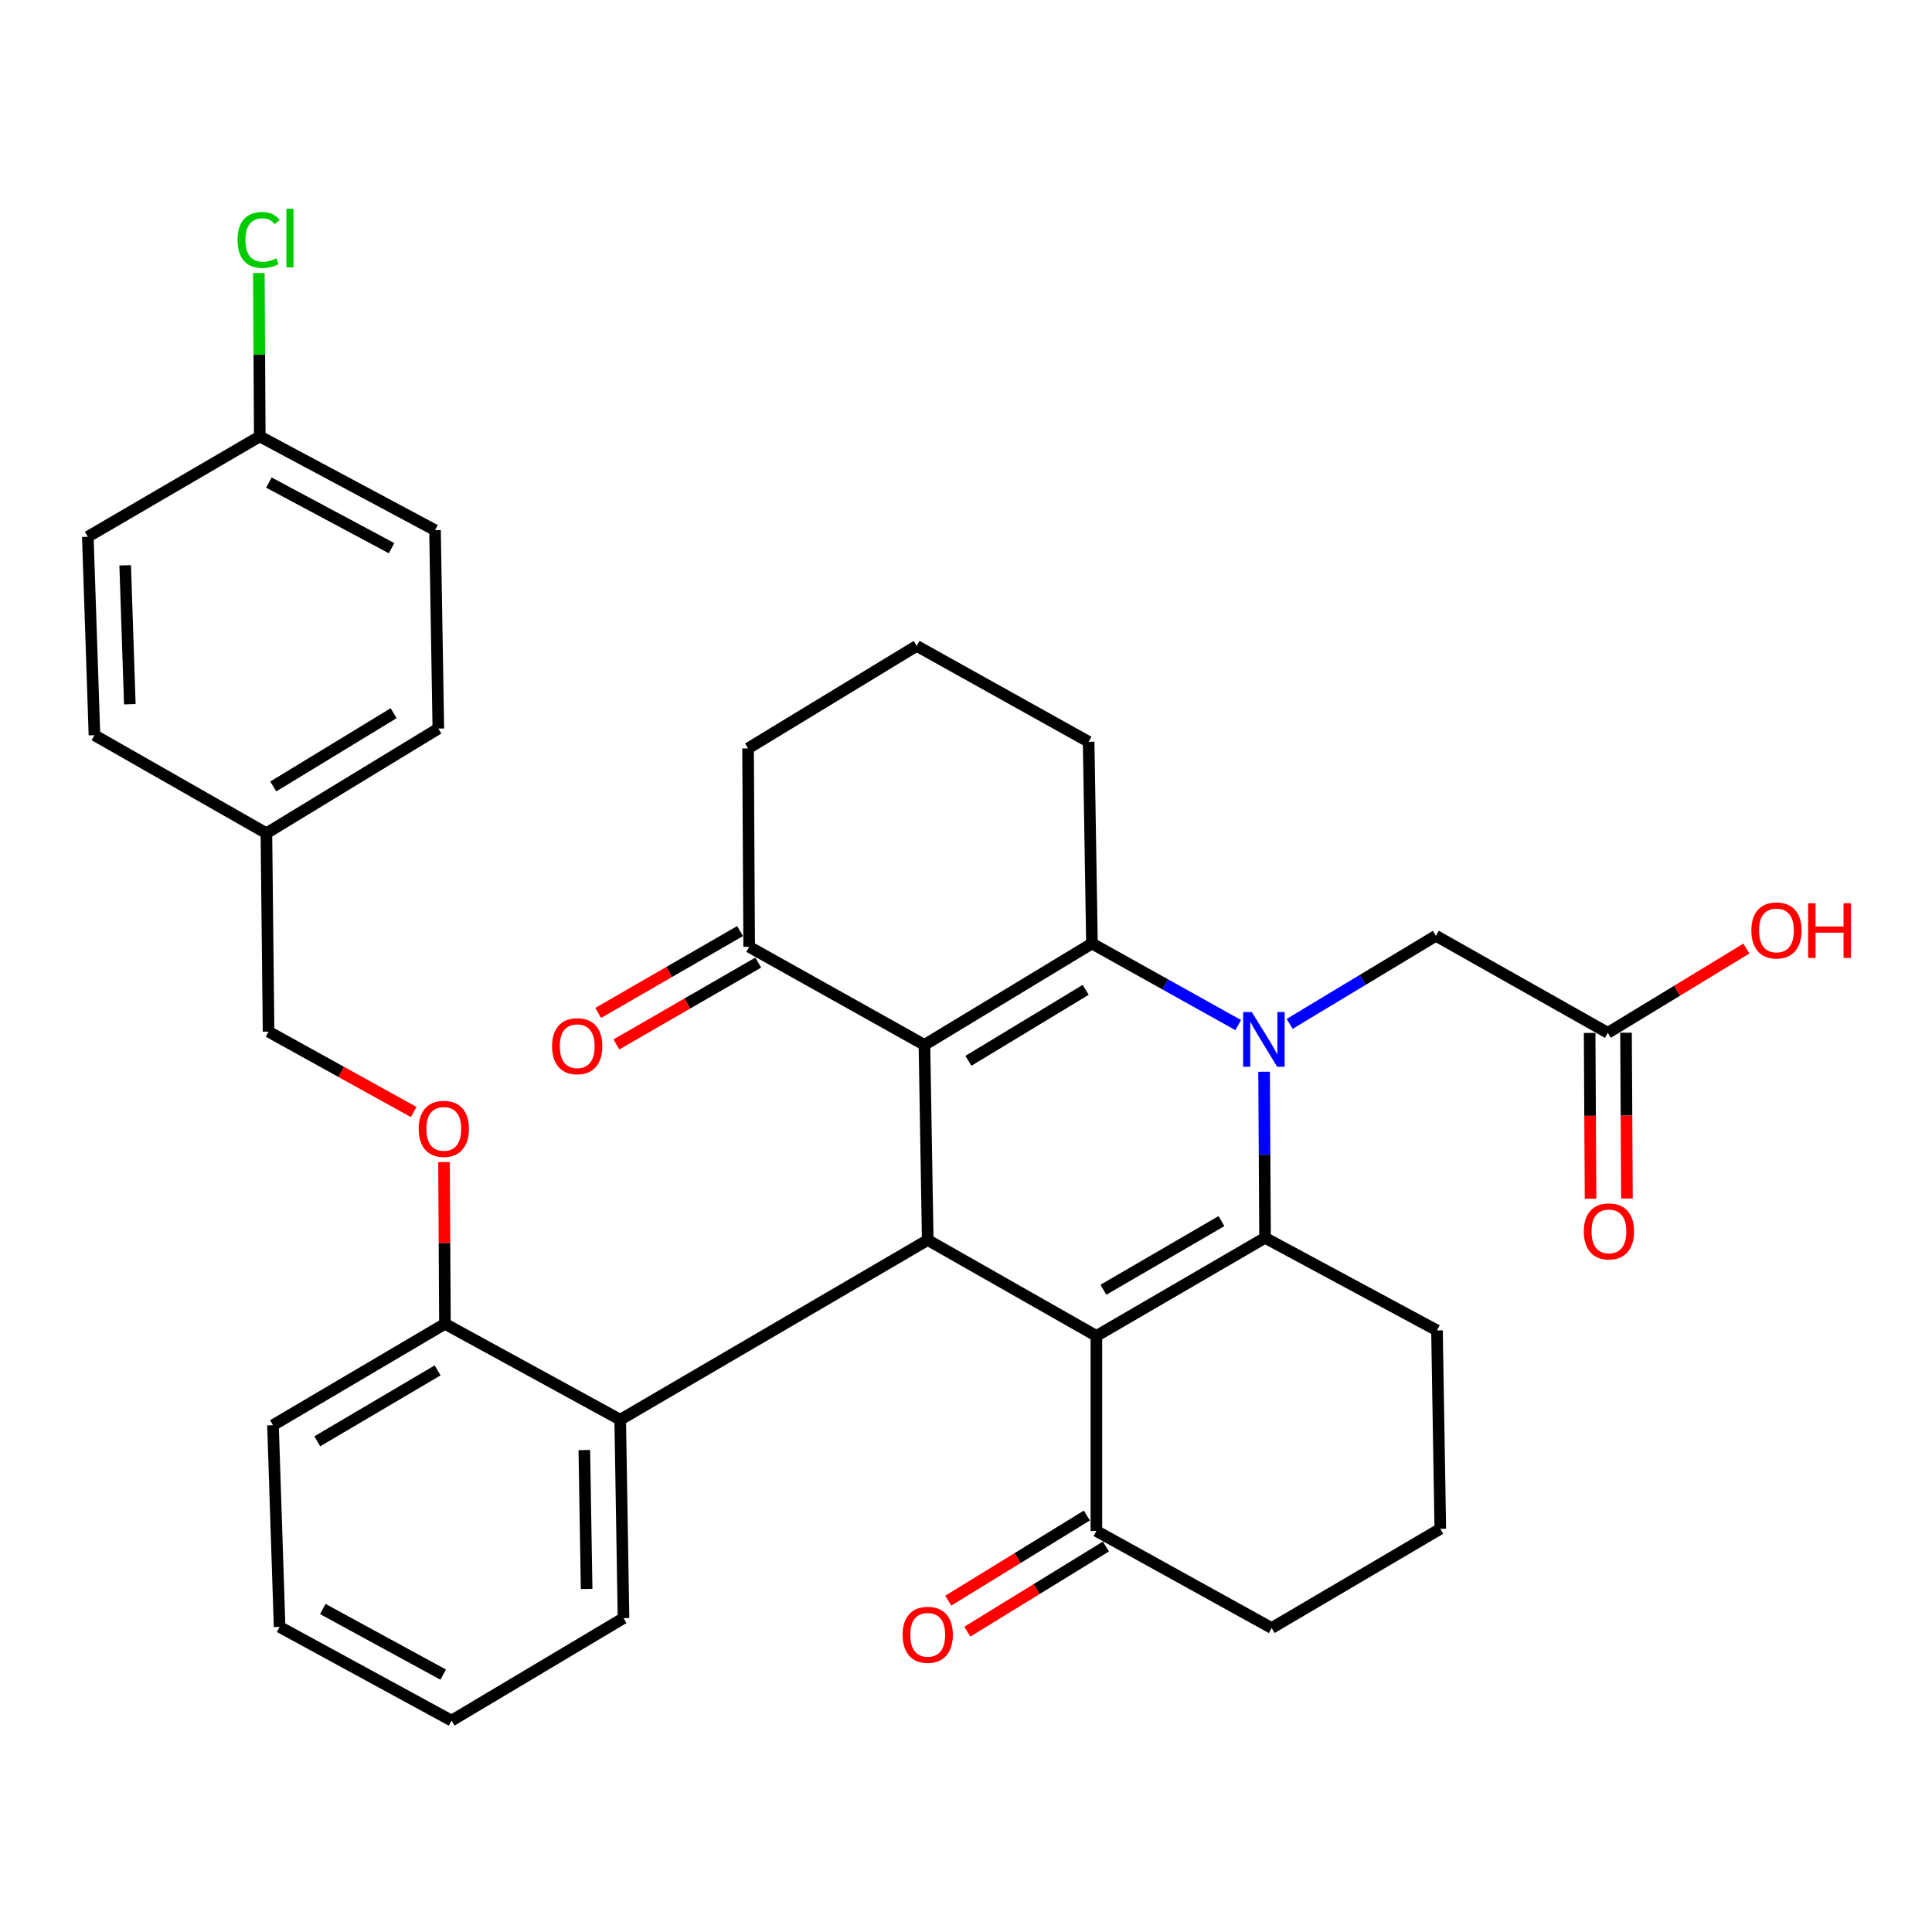 <?xml version='1.0' encoding='iso-8859-1'?>
<svg version='1.1' baseProfile='full'
              xmlns='http://www.w3.org/2000/svg'
                      xmlns:rdkit='http://www.rdkit.org/xml'
                      xmlns:xlink='http://www.w3.org/1999/xlink'
                  xml:space='preserve'
width='1000px' height='1000px' viewBox='0 0 1000 1000'>
<!-- END OF HEADER -->
<rect style='opacity:1.0;fill:#FFFFFF;stroke:none' width='1000' height='1000' x='0' y='0'> </rect>
<path class='bond-2' d='M 640.903,530.586 L 603.051,509.472' style='fill:none;fill-rule:evenodd;stroke:#0000FF;stroke-width:6px;stroke-linecap:butt;stroke-linejoin:miter;stroke-opacity:1' />
<path class='bond-2' d='M 603.051,509.472 L 565.198,488.358' style='fill:none;fill-rule:evenodd;stroke:#000000;stroke-width:6px;stroke-linecap:butt;stroke-linejoin:miter;stroke-opacity:1' />
<path class='bond-3' d='M 654.288,554.725 L 654.537,597.711' style='fill:none;fill-rule:evenodd;stroke:#0000FF;stroke-width:6px;stroke-linecap:butt;stroke-linejoin:miter;stroke-opacity:1' />
<path class='bond-3' d='M 654.537,597.711 L 654.787,640.697' style='fill:none;fill-rule:evenodd;stroke:#000000;stroke-width:6px;stroke-linecap:butt;stroke-linejoin:miter;stroke-opacity:1' />
<path class='bond-8' d='M 667.529,529.961 L 705.371,507.161' style='fill:none;fill-rule:evenodd;stroke:#0000FF;stroke-width:6px;stroke-linecap:butt;stroke-linejoin:miter;stroke-opacity:1' />
<path class='bond-8' d='M 705.371,507.161 L 743.214,484.361' style='fill:none;fill-rule:evenodd;stroke:#000000;stroke-width:6px;stroke-linecap:butt;stroke-linejoin:miter;stroke-opacity:1' />
<path class='bond-0' d='M 567.49,691.476 L 654.787,640.697' style='fill:none;fill-rule:evenodd;stroke:#000000;stroke-width:6px;stroke-linecap:butt;stroke-linejoin:miter;stroke-opacity:1' />
<path class='bond-0' d='M 571.114,667.579 L 632.222,632.033' style='fill:none;fill-rule:evenodd;stroke:#000000;stroke-width:6px;stroke-linecap:butt;stroke-linejoin:miter;stroke-opacity:1' />
<path class='bond-4' d='M 567.49,691.476 L 480.193,641.827' style='fill:none;fill-rule:evenodd;stroke:#000000;stroke-width:6px;stroke-linecap:butt;stroke-linejoin:miter;stroke-opacity:1' />
<path class='bond-7' d='M 567.49,691.476 L 567.49,792.449' style='fill:none;fill-rule:evenodd;stroke:#000000;stroke-width:6px;stroke-linecap:butt;stroke-linejoin:miter;stroke-opacity:1' />
<path class='bond-1' d='M 478.487,540.833 L 565.198,488.358' style='fill:none;fill-rule:evenodd;stroke:#000000;stroke-width:6px;stroke-linecap:butt;stroke-linejoin:miter;stroke-opacity:1' />
<path class='bond-1' d='M 501.245,549.075 L 561.943,512.343' style='fill:none;fill-rule:evenodd;stroke:#000000;stroke-width:6px;stroke-linecap:butt;stroke-linejoin:miter;stroke-opacity:1' />
<path class='bond-6' d='M 478.487,540.833 L 387.768,490.074' style='fill:none;fill-rule:evenodd;stroke:#000000;stroke-width:6px;stroke-linecap:butt;stroke-linejoin:miter;stroke-opacity:1' />
<path class='bond-34' d='M 478.487,540.833 L 480.193,641.827' style='fill:none;fill-rule:evenodd;stroke:#000000;stroke-width:6px;stroke-linecap:butt;stroke-linejoin:miter;stroke-opacity:1' />
<path class='bond-16' d='M 565.198,488.358 L 563.482,383.943' style='fill:none;fill-rule:evenodd;stroke:#000000;stroke-width:6px;stroke-linecap:butt;stroke-linejoin:miter;stroke-opacity:1' />
<path class='bond-15' d='M 654.787,640.697 L 743.779,688.619' style='fill:none;fill-rule:evenodd;stroke:#000000;stroke-width:6px;stroke-linecap:butt;stroke-linejoin:miter;stroke-opacity:1' />
<path class='bond-5' d='M 480.193,641.827 L 321.022,734.837' style='fill:none;fill-rule:evenodd;stroke:#000000;stroke-width:6px;stroke-linecap:butt;stroke-linejoin:miter;stroke-opacity:1' />
<path class='bond-10' d='M 321.022,734.837 L 230.303,685.208' style='fill:none;fill-rule:evenodd;stroke:#000000;stroke-width:6px;stroke-linecap:butt;stroke-linejoin:miter;stroke-opacity:1' />
<path class='bond-26' d='M 321.022,734.837 L 322.727,837.536' style='fill:none;fill-rule:evenodd;stroke:#000000;stroke-width:6px;stroke-linecap:butt;stroke-linejoin:miter;stroke-opacity:1' />
<path class='bond-26' d='M 302.446,750.554 L 303.64,822.444' style='fill:none;fill-rule:evenodd;stroke:#000000;stroke-width:6px;stroke-linecap:butt;stroke-linejoin:miter;stroke-opacity:1' />
<path class='bond-12' d='M 383.062,481.918 L 346.345,503.103' style='fill:none;fill-rule:evenodd;stroke:#000000;stroke-width:6px;stroke-linecap:butt;stroke-linejoin:miter;stroke-opacity:1' />
<path class='bond-12' d='M 346.345,503.103 L 309.628,524.289' style='fill:none;fill-rule:evenodd;stroke:#FF0000;stroke-width:6px;stroke-linecap:butt;stroke-linejoin:miter;stroke-opacity:1' />
<path class='bond-12' d='M 392.475,498.231 L 355.758,519.417' style='fill:none;fill-rule:evenodd;stroke:#000000;stroke-width:6px;stroke-linecap:butt;stroke-linejoin:miter;stroke-opacity:1' />
<path class='bond-12' d='M 355.758,519.417 L 319.041,540.603' style='fill:none;fill-rule:evenodd;stroke:#FF0000;stroke-width:6px;stroke-linecap:butt;stroke-linejoin:miter;stroke-opacity:1' />
<path class='bond-36' d='M 387.768,490.074 L 387.193,387.375' style='fill:none;fill-rule:evenodd;stroke:#000000;stroke-width:6px;stroke-linecap:butt;stroke-linejoin:miter;stroke-opacity:1' />
<path class='bond-13' d='M 562.56,784.425 L 526.692,806.463' style='fill:none;fill-rule:evenodd;stroke:#000000;stroke-width:6px;stroke-linecap:butt;stroke-linejoin:miter;stroke-opacity:1' />
<path class='bond-13' d='M 526.692,806.463 L 490.824,828.5' style='fill:none;fill-rule:evenodd;stroke:#FF0000;stroke-width:6px;stroke-linecap:butt;stroke-linejoin:miter;stroke-opacity:1' />
<path class='bond-13' d='M 572.42,800.473 L 536.552,822.51' style='fill:none;fill-rule:evenodd;stroke:#000000;stroke-width:6px;stroke-linecap:butt;stroke-linejoin:miter;stroke-opacity:1' />
<path class='bond-13' d='M 536.552,822.51 L 500.684,844.548' style='fill:none;fill-rule:evenodd;stroke:#FF0000;stroke-width:6px;stroke-linecap:butt;stroke-linejoin:miter;stroke-opacity:1' />
<path class='bond-35' d='M 567.49,792.449 L 658.208,842.663' style='fill:none;fill-rule:evenodd;stroke:#000000;stroke-width:6px;stroke-linecap:butt;stroke-linejoin:miter;stroke-opacity:1' />
<path class='bond-9' d='M 743.214,484.361 L 832.206,534.586' style='fill:none;fill-rule:evenodd;stroke:#000000;stroke-width:6px;stroke-linecap:butt;stroke-linejoin:miter;stroke-opacity:1' />
<path class='bond-14' d='M 822.789,534.639 L 823.03,577.545' style='fill:none;fill-rule:evenodd;stroke:#000000;stroke-width:6px;stroke-linecap:butt;stroke-linejoin:miter;stroke-opacity:1' />
<path class='bond-14' d='M 823.03,577.545 L 823.27,620.451' style='fill:none;fill-rule:evenodd;stroke:#FF0000;stroke-width:6px;stroke-linecap:butt;stroke-linejoin:miter;stroke-opacity:1' />
<path class='bond-14' d='M 841.623,534.533 L 841.864,577.439' style='fill:none;fill-rule:evenodd;stroke:#000000;stroke-width:6px;stroke-linecap:butt;stroke-linejoin:miter;stroke-opacity:1' />
<path class='bond-14' d='M 841.864,577.439 L 842.104,620.345' style='fill:none;fill-rule:evenodd;stroke:#FF0000;stroke-width:6px;stroke-linecap:butt;stroke-linejoin:miter;stroke-opacity:1' />
<path class='bond-20' d='M 832.206,534.586 L 868.073,512.779' style='fill:none;fill-rule:evenodd;stroke:#000000;stroke-width:6px;stroke-linecap:butt;stroke-linejoin:miter;stroke-opacity:1' />
<path class='bond-20' d='M 868.073,512.779 L 903.939,490.972' style='fill:none;fill-rule:evenodd;stroke:#FF0000;stroke-width:6px;stroke-linecap:butt;stroke-linejoin:miter;stroke-opacity:1' />
<path class='bond-11' d='M 230.303,685.208 L 230.06,643.354' style='fill:none;fill-rule:evenodd;stroke:#000000;stroke-width:6px;stroke-linecap:butt;stroke-linejoin:miter;stroke-opacity:1' />
<path class='bond-11' d='M 230.06,643.354 L 229.817,601.499' style='fill:none;fill-rule:evenodd;stroke:#FF0000;stroke-width:6px;stroke-linecap:butt;stroke-linejoin:miter;stroke-opacity:1' />
<path class='bond-31' d='M 230.303,685.208 L 141.3,737.672' style='fill:none;fill-rule:evenodd;stroke:#000000;stroke-width:6px;stroke-linecap:butt;stroke-linejoin:miter;stroke-opacity:1' />
<path class='bond-31' d='M 226.517,709.303 L 164.215,746.028' style='fill:none;fill-rule:evenodd;stroke:#000000;stroke-width:6px;stroke-linecap:butt;stroke-linejoin:miter;stroke-opacity:1' />
<path class='bond-17' d='M 214.125,575.581 L 176.567,554.785' style='fill:none;fill-rule:evenodd;stroke:#FF0000;stroke-width:6px;stroke-linecap:butt;stroke-linejoin:miter;stroke-opacity:1' />
<path class='bond-17' d='M 176.567,554.785 L 139.009,533.99' style='fill:none;fill-rule:evenodd;stroke:#000000;stroke-width:6px;stroke-linecap:butt;stroke-linejoin:miter;stroke-opacity:1' />
<path class='bond-30' d='M 743.779,688.619 L 745.495,791.319' style='fill:none;fill-rule:evenodd;stroke:#000000;stroke-width:6px;stroke-linecap:butt;stroke-linejoin:miter;stroke-opacity:1' />
<path class='bond-29' d='M 563.482,383.943 L 474.48,334.314' style='fill:none;fill-rule:evenodd;stroke:#000000;stroke-width:6px;stroke-linecap:butt;stroke-linejoin:miter;stroke-opacity:1' />
<path class='bond-19' d='M 139.009,533.99 L 137.889,431.29' style='fill:none;fill-rule:evenodd;stroke:#000000;stroke-width:6px;stroke-linecap:butt;stroke-linejoin:miter;stroke-opacity:1' />
<path class='bond-18' d='M 134.457,225.891 L 225.165,274.411' style='fill:none;fill-rule:evenodd;stroke:#000000;stroke-width:6px;stroke-linecap:butt;stroke-linejoin:miter;stroke-opacity:1' />
<path class='bond-18' d='M 139.18,249.777 L 202.676,283.741' style='fill:none;fill-rule:evenodd;stroke:#000000;stroke-width:6px;stroke-linecap:butt;stroke-linejoin:miter;stroke-opacity:1' />
<path class='bond-21' d='M 134.457,225.891 L 134.216,183.606' style='fill:none;fill-rule:evenodd;stroke:#000000;stroke-width:6px;stroke-linecap:butt;stroke-linejoin:miter;stroke-opacity:1' />
<path class='bond-21' d='M 134.216,183.606 L 133.975,141.32' style='fill:none;fill-rule:evenodd;stroke:#00CC00;stroke-width:6px;stroke-linecap:butt;stroke-linejoin:miter;stroke-opacity:1' />
<path class='bond-38' d='M 134.457,225.891 L 45.455,277.832' style='fill:none;fill-rule:evenodd;stroke:#000000;stroke-width:6px;stroke-linecap:butt;stroke-linejoin:miter;stroke-opacity:1' />
<path class='bond-24' d='M 137.889,431.29 L 48.887,380.532' style='fill:none;fill-rule:evenodd;stroke:#000000;stroke-width:6px;stroke-linecap:butt;stroke-linejoin:miter;stroke-opacity:1' />
<path class='bond-25' d='M 137.889,431.29 L 226.881,377.11' style='fill:none;fill-rule:evenodd;stroke:#000000;stroke-width:6px;stroke-linecap:butt;stroke-linejoin:miter;stroke-opacity:1' />
<path class='bond-25' d='M 141.444,407.076 L 203.738,369.15' style='fill:none;fill-rule:evenodd;stroke:#000000;stroke-width:6px;stroke-linecap:butt;stroke-linejoin:miter;stroke-opacity:1' />
<path class='bond-22' d='M 45.455,277.832 L 48.887,380.532' style='fill:none;fill-rule:evenodd;stroke:#000000;stroke-width:6px;stroke-linecap:butt;stroke-linejoin:miter;stroke-opacity:1' />
<path class='bond-22' d='M 64.793,292.608 L 67.196,364.498' style='fill:none;fill-rule:evenodd;stroke:#000000;stroke-width:6px;stroke-linecap:butt;stroke-linejoin:miter;stroke-opacity:1' />
<path class='bond-23' d='M 225.165,274.411 L 226.881,377.11' style='fill:none;fill-rule:evenodd;stroke:#000000;stroke-width:6px;stroke-linecap:butt;stroke-linejoin:miter;stroke-opacity:1' />
<path class='bond-32' d='M 322.727,837.536 L 233.725,890.586' style='fill:none;fill-rule:evenodd;stroke:#000000;stroke-width:6px;stroke-linecap:butt;stroke-linejoin:miter;stroke-opacity:1' />
<path class='bond-27' d='M 387.193,387.375 L 474.48,334.314' style='fill:none;fill-rule:evenodd;stroke:#000000;stroke-width:6px;stroke-linecap:butt;stroke-linejoin:miter;stroke-opacity:1' />
<path class='bond-28' d='M 658.208,842.663 L 745.495,791.319' style='fill:none;fill-rule:evenodd;stroke:#000000;stroke-width:6px;stroke-linecap:butt;stroke-linejoin:miter;stroke-opacity:1' />
<path class='bond-37' d='M 141.3,737.672 L 144.722,842.088' style='fill:none;fill-rule:evenodd;stroke:#000000;stroke-width:6px;stroke-linecap:butt;stroke-linejoin:miter;stroke-opacity:1' />
<path class='bond-33' d='M 233.725,890.586 L 144.722,842.088' style='fill:none;fill-rule:evenodd;stroke:#000000;stroke-width:6px;stroke-linecap:butt;stroke-linejoin:miter;stroke-opacity:1' />
<path class='bond-33' d='M 229.386,866.773 L 167.084,832.824' style='fill:none;fill-rule:evenodd;stroke:#000000;stroke-width:6px;stroke-linecap:butt;stroke-linejoin:miter;stroke-opacity:1' />
<path  class='atom-0' d='M 647.93 523.837
L 657.21 538.837
Q 658.13 540.317, 659.61 542.997
Q 661.09 545.677, 661.17 545.837
L 661.17 523.837
L 664.93 523.837
L 664.93 552.157
L 661.05 552.157
L 651.09 535.757
Q 649.93 533.837, 648.69 531.637
Q 647.49 529.437, 647.13 528.757
L 647.13 552.157
L 643.45 552.157
L 643.45 523.837
L 647.93 523.837
' fill='#0000FF'/>
<path  class='atom-12' d='M 216.717 584.295
Q 216.717 577.495, 220.077 573.695
Q 223.437 569.895, 229.717 569.895
Q 235.997 569.895, 239.357 573.695
Q 242.717 577.495, 242.717 584.295
Q 242.717 591.175, 239.317 595.095
Q 235.917 598.975, 229.717 598.975
Q 223.477 598.975, 220.077 595.095
Q 216.717 591.215, 216.717 584.295
M 229.717 595.775
Q 234.037 595.775, 236.357 592.895
Q 238.717 589.975, 238.717 584.295
Q 238.717 578.735, 236.357 575.935
Q 234.037 573.095, 229.717 573.095
Q 225.397 573.095, 223.037 575.895
Q 220.717 578.695, 220.717 584.295
Q 220.717 590.015, 223.037 592.895
Q 225.397 595.775, 229.717 595.775
' fill='#FF0000'/>
<path  class='atom-13' d='M 285.766 541.509
Q 285.766 534.709, 289.126 530.909
Q 292.486 527.109, 298.766 527.109
Q 305.046 527.109, 308.406 530.909
Q 311.766 534.709, 311.766 541.509
Q 311.766 548.389, 308.366 552.309
Q 304.966 556.189, 298.766 556.189
Q 292.526 556.189, 289.126 552.309
Q 285.766 548.429, 285.766 541.509
M 298.766 552.989
Q 303.086 552.989, 305.406 550.109
Q 307.766 547.189, 307.766 541.509
Q 307.766 535.949, 305.406 533.149
Q 303.086 530.309, 298.766 530.309
Q 294.446 530.309, 292.086 533.109
Q 289.766 535.909, 289.766 541.509
Q 289.766 547.229, 292.086 550.109
Q 294.446 552.989, 298.766 552.989
' fill='#FF0000'/>
<path  class='atom-14' d='M 467.193 846.165
Q 467.193 839.365, 470.553 835.565
Q 473.913 831.765, 480.193 831.765
Q 486.473 831.765, 489.833 835.565
Q 493.193 839.365, 493.193 846.165
Q 493.193 853.045, 489.793 856.965
Q 486.393 860.845, 480.193 860.845
Q 473.953 860.845, 470.553 856.965
Q 467.193 853.085, 467.193 846.165
M 480.193 857.645
Q 484.513 857.645, 486.833 854.765
Q 489.193 851.845, 489.193 846.165
Q 489.193 840.605, 486.833 837.805
Q 484.513 834.965, 480.193 834.965
Q 475.873 834.965, 473.513 837.765
Q 471.193 840.565, 471.193 846.165
Q 471.193 851.885, 473.513 854.765
Q 475.873 857.645, 480.193 857.645
' fill='#FF0000'/>
<path  class='atom-15' d='M 819.782 637.365
Q 819.782 630.565, 823.142 626.765
Q 826.502 622.965, 832.782 622.965
Q 839.062 622.965, 842.422 626.765
Q 845.782 630.565, 845.782 637.365
Q 845.782 644.245, 842.382 648.165
Q 838.982 652.045, 832.782 652.045
Q 826.542 652.045, 823.142 648.165
Q 819.782 644.285, 819.782 637.365
M 832.782 648.845
Q 837.102 648.845, 839.422 645.965
Q 841.782 643.045, 841.782 637.365
Q 841.782 631.805, 839.422 629.005
Q 837.102 626.165, 832.782 626.165
Q 828.462 626.165, 826.102 628.965
Q 823.782 631.765, 823.782 637.365
Q 823.782 643.085, 826.102 645.965
Q 828.462 648.845, 832.782 648.845
' fill='#FF0000'/>
<path  class='atom-21' d='M 906.493 481.595
Q 906.493 474.795, 909.853 470.995
Q 913.213 467.195, 919.493 467.195
Q 925.773 467.195, 929.133 470.995
Q 932.493 474.795, 932.493 481.595
Q 932.493 488.475, 929.093 492.395
Q 925.693 496.275, 919.493 496.275
Q 913.253 496.275, 909.853 492.395
Q 906.493 488.515, 906.493 481.595
M 919.493 493.075
Q 923.813 493.075, 926.133 490.195
Q 928.493 487.275, 928.493 481.595
Q 928.493 476.035, 926.133 473.235
Q 923.813 470.395, 919.493 470.395
Q 915.173 470.395, 912.813 473.195
Q 910.493 475.995, 910.493 481.595
Q 910.493 487.315, 912.813 490.195
Q 915.173 493.075, 919.493 493.075
' fill='#FF0000'/>
<path  class='atom-21' d='M 935.893 467.515
L 939.733 467.515
L 939.733 479.555
L 954.213 479.555
L 954.213 467.515
L 958.053 467.515
L 958.053 495.835
L 954.213 495.835
L 954.213 482.755
L 939.733 482.755
L 939.733 495.835
L 935.893 495.835
L 935.893 467.515
' fill='#FF0000'/>
<path  class='atom-22' d='M 122.951 124.193
Q 122.951 117.153, 126.231 113.473
Q 129.551 109.753, 135.831 109.753
Q 141.671 109.753, 144.791 113.873
L 142.151 116.033
Q 139.871 113.033, 135.831 113.033
Q 131.551 113.033, 129.271 115.913
Q 127.031 118.753, 127.031 124.193
Q 127.031 129.793, 129.351 132.673
Q 131.711 135.553, 136.271 135.553
Q 139.391 135.553, 143.031 133.673
L 144.151 136.673
Q 142.671 137.633, 140.431 138.193
Q 138.191 138.753, 135.711 138.753
Q 129.551 138.753, 126.231 134.993
Q 122.951 131.233, 122.951 124.193
' fill='#00CC00'/>
<path  class='atom-22' d='M 148.231 108.033
L 151.911 108.033
L 151.911 138.393
L 148.231 138.393
L 148.231 108.033
' fill='#00CC00'/>
</svg>
